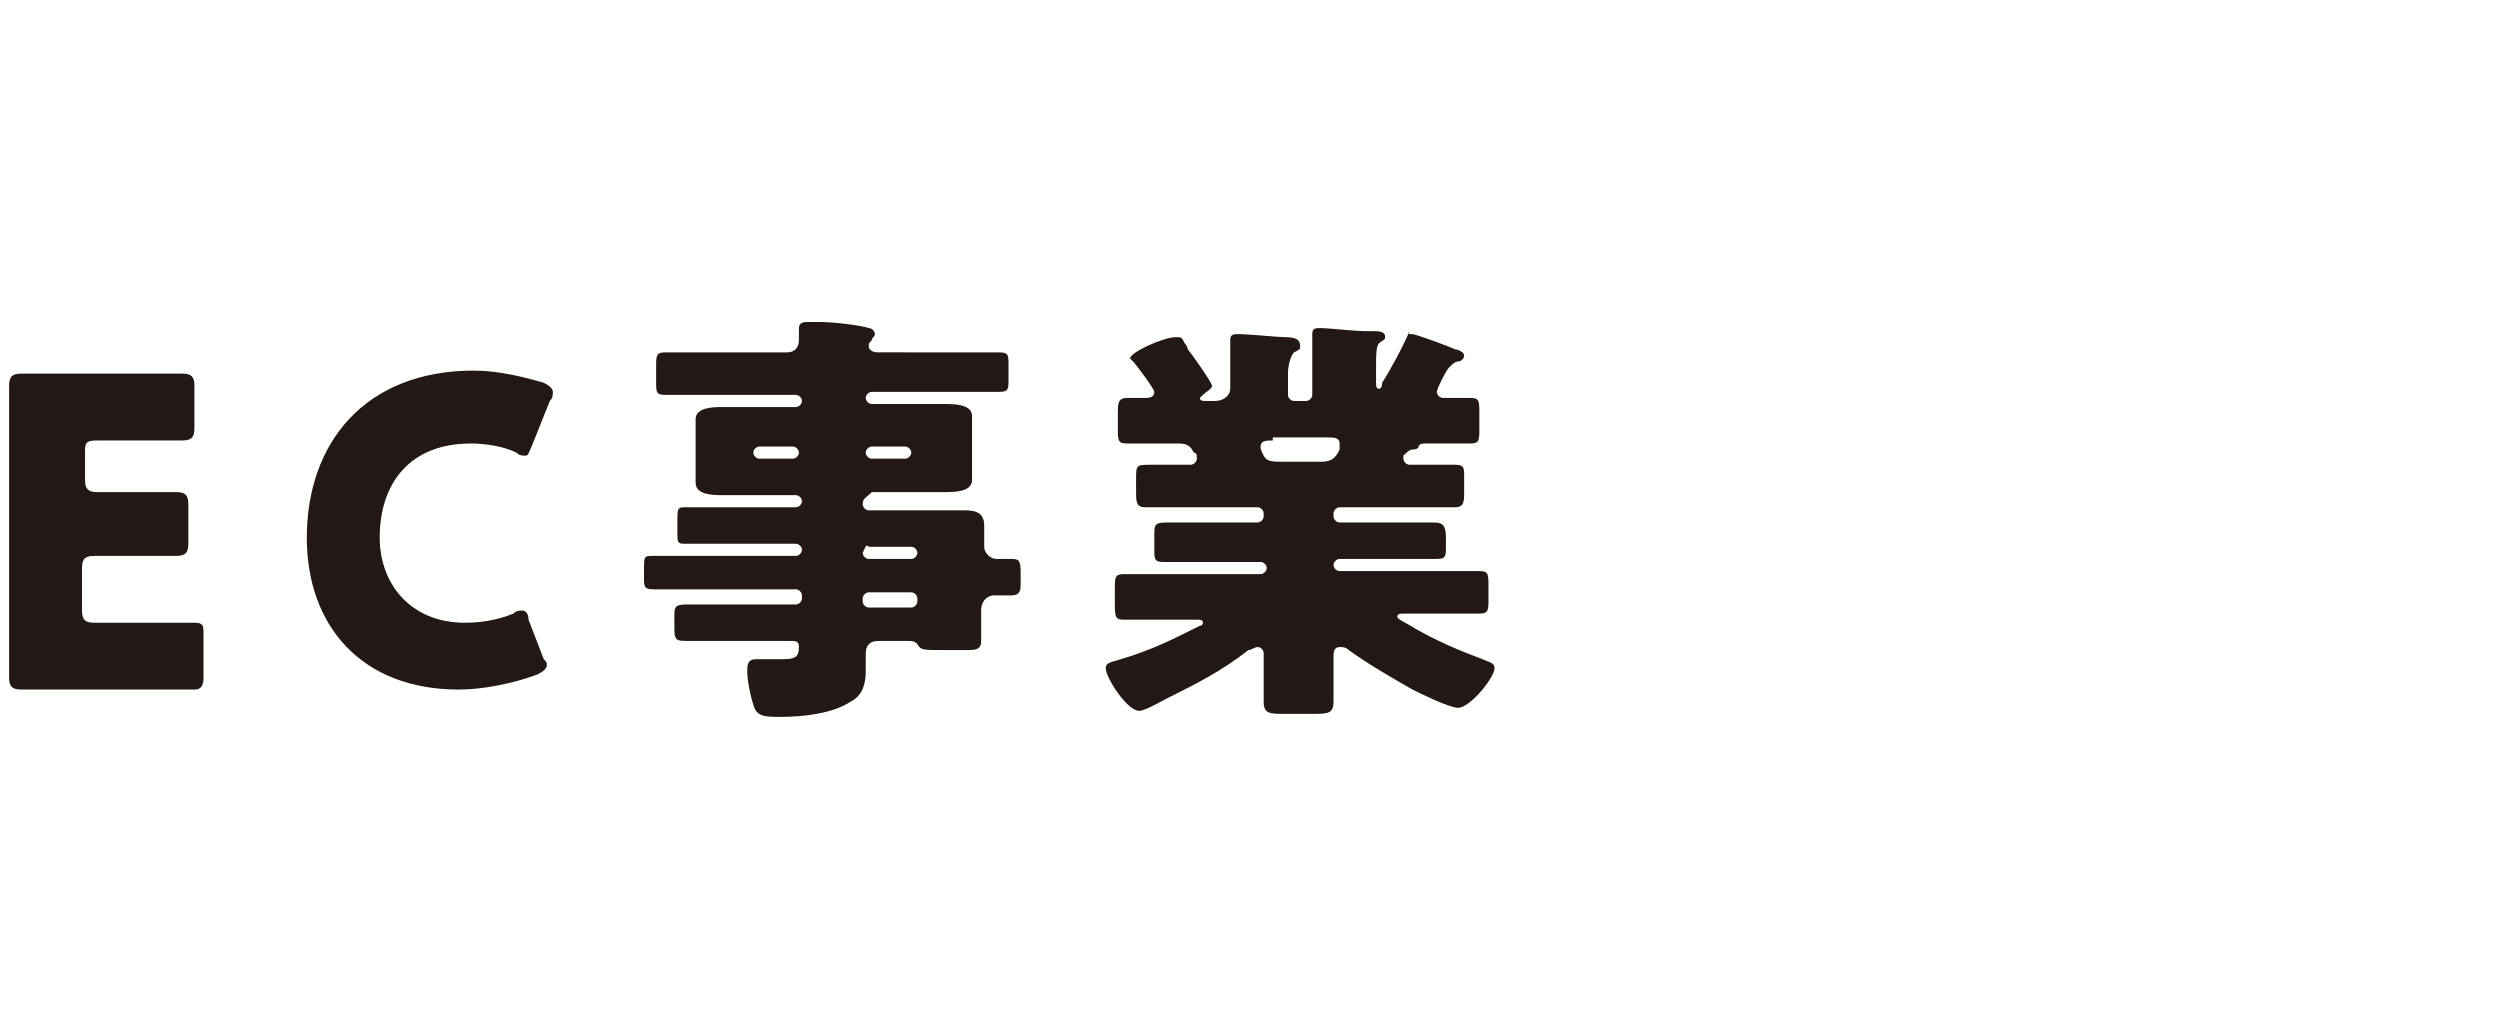 <?xml version="1.0" encoding="utf-8"?>
<!-- Generator: Adobe Illustrator 26.0.1, SVG Export Plug-In . SVG Version: 6.00 Build 0)  -->
<svg version="1.1" id="レイヤー_1" xmlns="http://www.w3.org/2000/svg" xmlns:xlink="http://www.w3.org/1999/xlink" x="0px"
	 y="0px" viewBox="0 0 82.3 33.3" style="enable-background:new 0 0 82.3 33.3;" xml:space="preserve">
<style type="text/css">
	.st0{display:none;}
	.st1{display:inline;}
	.st2{fill:#B25117;}
	.st3{fill:#231816;}
</style>
<g id="レイヤー_2_00000033334780187847295810000011672674298952090018_" class="st0">
	<g id="レイヤー_8" class="st1">
		<path class="st2" d="M4.5,7.4C4.3,8,4.1,8.6,3.9,9.2C3.8,9.5,3.7,9.5,3.4,9.5S3.1,9.5,3,9.2C2.8,8.6,2.6,8,2.4,7.4L0.8,2.5
			C0.6,1.8,0.3,1,0,0.3c0-0.1,0-0.1,0-0.2C0,0,0.1,0,0.3,0h0.3C0.9,0,0.9,0.1,1,0.3C1.2,1,1.4,1.8,1.7,2.5l1.7,5.2
			c0,0.1,0.1,0.2,0.1,0.2s0.1-0.1,0.1-0.2l1.9-5.2C5.8,1.8,6.1,1,6.3,0.3C6.4,0.1,6.5,0,6.7,0s0.3,0,0.4,0.3C7.3,1,7.6,1.8,7.9,2.5
			l1.9,5.2c0,0.1,0.1,0.2,0.1,0.2S10,7.8,10,7.7l1.7-5.2c0.2-0.7,0.5-1.4,0.7-2.1C12.5,0.1,12.6,0,12.8,0h0.3c0.2,0,0.3,0,0.3,0.1
			c0,0.1,0,0.1-0.1,0.2c-0.3,0.7-0.5,1.4-0.8,2.2l-1.7,4.9c-0.2,0.6-0.4,1.2-0.6,1.8c-0.1,0.3-0.2,0.3-0.5,0.3s-0.4,0-0.5-0.3
			C9.3,8.6,9,8,8.8,7.4l-2-5.5c0-0.1-0.1-0.2-0.1-0.2S6.6,1.8,6.6,1.9L4.5,7.4z"/>
		<path class="st2" d="M17,9.5c-0.3,0-0.3,0-0.3-0.3s0-0.5,0-0.8s0-1.1,0-1.7V2.8c0-0.5,0-1.1,0-1.7c0-0.3,0-0.8,0-0.9S16.7,0,17,0
			h0.2c0.3,0,0.3,0,0.3,0.3s0,0.5,0,0.9c0,0.6,0,1.1,0,1.7v3.9c0,0.6,0,1.3,0,1.7c0,0.4,0,0.7,0,0.9s-0.1,0.3-0.3,0.3H17z"/>
		<path class="st2" d="M24.9,6.7c0,0.5,0,1.2,0,1.8c0,0.3,0,0.6,0,0.7s-0.1,0.3-0.3,0.3h-0.2c-0.3,0-0.3,0-0.3-0.3s0-0.4,0-0.7
			c0-0.6,0-1.3,0-1.8V1.2c0-0.4-0.1-0.4-0.4-0.4h-1.6H21c-0.2,0-0.2-0.1-0.2-0.3V0.3c0-0.3,0-0.3,0.3-0.3h6.8c0.2,0,0.3,0.1,0.3,0.3
			v0.2c0,0.3,0,0.3-0.2,0.3l-0.9,0h-1.7c-0.4,0-0.4,0.1-0.4,0.4V6.7z"/>
		<path class="st2" d="M32.2,6.7c0,0.5,0,1.2,0,1.7s0,0.7,0,0.8c0,0.2-0.1,0.3-0.3,0.3h-0.2c-0.3,0-0.3,0-0.3-0.3c0-0.1,0-0.4,0-0.8
			s0-1.2,0-1.7V2.8c0-0.6,0-1.1,0-1.7c0-0.3,0-0.7,0-0.8S31.4,0,31.6,0h0.2c0.3,0,0.3,0,0.3,0.3s0,0.5,0,0.8c0,0.6,0,1.2,0,1.7v0.9
			c0,0.3,0.1,0.4,0.4,0.4h4.8c0.3,0,0.4-0.1,0.4-0.4V2.8c0-0.5,0-1.1,0-1.7c0-0.3,0-0.7,0-0.8S38,0,38.2,0h0.2c0.3,0,0.3,0,0.3,0.3
			s0,0.5,0,0.8c0,0.6,0,1.2,0,1.7v3.9c0,0.5,0,1.2,0,1.8s0,0.7,0,0.7c0,0.2-0.1,0.3-0.3,0.3h-0.2c-0.3,0-0.3,0-0.3-0.3
			c0-0.1,0-0.3,0-0.8s0-1.2,0-1.8V5.3c0-0.3-0.1-0.4-0.4-0.4h-4.8c-0.3,0-0.4,0.1-0.4,0.4V6.7z"/>
		<path class="st2" d="M8,32.5c0,0.1-0.1,0.2-0.3,0.3c-0.8,0.3-1.7,0.5-2.6,0.5c-2.6,0.2-4.8-1.8-5-4.4c0-0.2,0-0.4,0-0.6
			c0-3.1,1.9-5.5,5.5-5.5c0.8,0,1.6,0.1,2.3,0.4c0.2,0.1,0.3,0.2,0.3,0.3c0,0.1,0,0.2-0.1,0.3l-0.6,1.5c-0.1,0.2-0.1,0.3-0.2,0.3
			c-0.1,0-0.2,0-0.3-0.1c-0.5-0.2-1-0.3-1.5-0.4c-1.6-0.1-2.9,1.1-3,2.7c0,0.1,0,0.2,0,0.4c-0.1,1.5,1,2.7,2.5,2.8
			c0.1,0,0.2,0,0.4,0c0.5,0,1.1-0.1,1.6-0.3c0.1-0.1,0.2-0.1,0.3-0.1c0.1,0,0.2,0.1,0.2,0.3L8,32.2C8,32.3,8,32.4,8,32.5z"/>
		<path class="st2" d="M20.8,28c0.2,2.8-2,5.2-4.8,5.3c-0.2,0-0.3,0-0.5,0c-2.8,0-5-2.2-5-5c0-0.1,0-0.1,0-0.2
			c-0.2-2.8,1.9-5.1,4.7-5.3c0.2,0,0.4,0,0.6,0c2.7-0.1,5,2.1,5,4.8C20.8,27.8,20.8,27.9,20.8,28z M12.9,28.1
			c-0.2,1.5,0.9,2.8,2.3,3c0.1,0,0.2,0,0.4,0c1.5,0,2.7-1.2,2.8-2.7c0-0.1,0-0.2,0-0.3c0.1-1.5-1.1-2.8-2.6-2.9
			c-1.5-0.1-2.8,1.1-2.9,2.6C12.9,27.9,12.9,28,12.9,28.1z"/>
		<path class="st2" d="M26,30.4c0,0.8,0,2,0,2.3s-0.1,0.4-0.4,0.4H24c-0.3,0-0.4,0-0.4-0.3c0-0.1,0.1-1.9,0.1-2.6l0.1-4.5
			c0-0.8,0-2.2,0-2.5s0.1-0.4,0.4-0.4h0.9c0.3,0,0.5,0.1,0.7,0.3c0.5,0.6,1,1.2,1.5,1.8l1.6,1.9C29,27,29.1,27,29.2,27
			s0.2-0.1,0.3-0.2L31,25c0.5-0.6,1-1.2,1.5-1.8c0.1-0.2,0.4-0.4,0.7-0.3h0.9c0.3,0,0.4,0.1,0.4,0.4c0,0.6,0,1.4,0,2.5l0.1,4.5
			c0,0.7,0.1,2.5,0.1,2.6c0,0.3-0.1,0.3-0.4,0.3h-1.6c-0.3,0-0.4-0.1-0.4-0.4s0-1.8,0-2.3v-2.9c0-0.1,0-0.2-0.1-0.2s-0.1,0-0.2,0.1
			l-2.6,2.8c-0.1,0.1-0.2,0.2-0.3,0.2c-0.1,0-0.2-0.1-0.3-0.2l-2.4-2.8c-0.1-0.1-0.2-0.2-0.2-0.2S26,27.5,26,27.6L26,30.4z"/>
		<path class="st2" d="M38.2,33.2c-0.3,0-0.4,0-0.4-0.3c0-0.1,0-1.7,0-2.5v-4.8c0-0.7,0-2.3,0-2.4c0-0.3,0.1-0.4,0.4-0.4h2H42
			c2.2,0,3.5,1.1,3.5,3.2c0,2.3-1.3,3.8-4.1,3.8h-0.8c-0.3,0-0.4,0.1-0.4,0.4c0,0.9,0,2.5,0,2.5c0,0.3-0.1,0.3-0.4,0.3L38.2,33.2z
			 M40.2,27.5c0,0.4,0.1,0.4,0.4,0.4h0.8c0.8,0.1,1.6-0.4,1.7-1.3c0-0.1,0-0.2,0-0.3c0-0.8-0.4-1.3-1.5-1.3h-1
			c-0.3,0-0.4,0.1-0.4,0.4L40.2,27.5z"/>
		<path class="st2" d="M51.1,31.4c-0.2,0-0.3,0.1-0.4,0.3s-0.2,0.5-0.4,1.2c-0.1,0.3-0.2,0.4-0.6,0.4H48c-0.2,0-0.3,0-0.3-0.1
			c0-0.1,0-0.2,0.1-0.2c0.5-1.2,0.8-1.8,1-2.4l2-4.8c0.3-0.6,0.6-1.4,1-2.4c0.1-0.3,0.2-0.4,0.6-0.4h1.1c0.4,0,0.4,0.1,0.6,0.4
			c0.4,1,0.7,1.8,1,2.3l2.1,4.8c0.3,0.6,0.5,1.2,1.1,2.4c0,0.1,0.1,0.1,0.1,0.2c0,0.1-0.1,0.1-0.3,0.1H56c-0.4,0-0.4,0-0.6-0.4
			c-0.2-0.6-0.3-0.9-0.4-1.2s-0.2-0.3-0.4-0.3L51.1,31.4z M51.8,29.1c0,0.1-0.1,0.2-0.1,0.2c0,0.1,0.1,0.2,0.3,0.2h1.7
			c0.2,0,0.3,0,0.3-0.2c0-0.1,0-0.2-0.1-0.2l-1-2.4c0-0.1-0.1-0.2-0.2-0.2s-0.1,0-0.2,0.2L51.8,29.1z"/>
		<path class="st2" d="M63.1,30.4c0,0.7,0,2.4,0,2.4c0,0.3-0.1,0.3-0.4,0.3h-1.5c-0.3,0-0.4,0-0.4-0.3c0-0.1,0-1.7,0-2.5v-4.7
			c0-0.7,0-2.4,0-2.5c0-0.3,0.1-0.4,0.4-0.4h0.9c0.3,0,0.5,0.1,0.7,0.3c0.5,0.6,1,1.2,1.5,1.8l2.9,3.3c0,0.1,0.1,0.1,0.2,0.1
			c0,0,0.1-0.1,0.1-0.2v-2.5c0-0.7,0-2.4,0-2.5c0-0.3,0.1-0.4,0.4-0.4h1.6c0.3,0,0.4,0.1,0.4,0.4c0,0.1,0,1.7,0,2.5v4.7
			c0,0.7,0,2.4,0,2.4c0,0.3-0.1,0.3-0.4,0.3h-0.7c-0.3,0-0.5-0.1-0.7-0.3c-0.5-0.6-1-1.1-1.5-1.8l-3.1-3.5c0-0.1-0.1-0.1-0.2-0.1
			c-0.1,0-0.1,0.1-0.1,0.2L63.1,30.4z"/>
		<path class="st2" d="M78.5,30.4c0,0.7,0,2.4,0,2.4c0,0.3-0.1,0.3-0.4,0.3h-1.6c-0.3,0-0.4,0-0.4-0.3c0-0.1,0-1.7,0-2.5v-1
			c0-0.3-0.1-0.5-0.2-0.8L74.1,26c-0.5-0.7-1-1.6-1.8-2.7c-0.1-0.1-0.1-0.2-0.1-0.2c0-0.1,0.1-0.1,0.3-0.1h2
			c0.3-0.1,0.5,0.1,0.6,0.4c0.4,0.8,0.8,1.3,1.2,2l0.7,1.2c0.1,0.2,0.2,0.2,0.2,0.2s0.1-0.1,0.2-0.2l0.8-1.3c0.4-0.7,0.8-1.2,1.2-2
			c0.1-0.3,0.4-0.4,0.6-0.4H82c0.2,0,0.3,0,0.3,0.1c0,0.1-0.1,0.2-0.1,0.2c-0.8,1.1-1.2,1.8-1.8,2.7l-1.8,2.7
			c-0.2,0.2-0.2,0.5-0.2,0.8L78.5,30.4z"/>
	</g>
</g>
<g>
	<path class="st3" d="M4.2,20.5c0.7,0,2.1,0,2.2,0c0.3,0,0.3,0.1,0.3,0.4v1.4c0,0.3-0.1,0.4-0.3,0.4c-0.1,0-1.5,0-2.2,0H2.7
		c-0.6,0-1.9,0-2,0c-0.3,0-0.4-0.1-0.4-0.4c0-0.1,0-1.7,0-2.4v-4.8c0-0.7,0-2.3,0-2.4c0-0.3,0.1-0.4,0.4-0.4c0.1,0,1.3,0,2,0h1.1
		c0.7,0,2.1,0,2.2,0c0.3,0,0.4,0.1,0.4,0.4v1.4c0,0.3-0.1,0.4-0.4,0.4c-0.1,0-1.5,0-2.2,0H3.2c-0.4,0-0.4,0.1-0.4,0.4v0.9
		c0,0.3,0.1,0.4,0.4,0.4h0.4c0.7,0,2.1,0,2.2,0c0.3,0,0.4,0.1,0.4,0.4v1.3c0,0.3-0.1,0.4-0.4,0.4c-0.1,0-1.5,0-2.2,0H3.1
		c-0.3,0-0.4,0.1-0.4,0.4v1.4c0,0.3,0.1,0.4,0.4,0.4H4.2z"/>
	<path class="st3" d="M18,21.9c0,0.1-0.1,0.2-0.3,0.3c-0.8,0.3-1.8,0.5-2.6,0.5c-3.2,0-5-2.1-5-5c0-3.1,1.9-5.5,5.5-5.5
		c0.8,0,1.6,0.2,2.3,0.4c0.2,0.1,0.3,0.2,0.3,0.3c0,0.1,0,0.2-0.1,0.3l-0.6,1.5c-0.1,0.2-0.1,0.3-0.2,0.3c-0.1,0-0.2,0-0.3-0.1
		c-0.4-0.2-1-0.3-1.5-0.3c-2,0-3,1.3-3,3.1c0,1.5,1,2.8,2.8,2.8c0.6,0,1.1-0.1,1.6-0.3c0.1-0.1,0.2-0.1,0.3-0.1
		c0.1,0,0.2,0.1,0.2,0.3l0.5,1.3C18,21.8,18,21.8,18,21.9z"/>
	<path class="st3" d="M28.4,16.6c0,0.1,0.1,0.2,0.2,0.2h1.7c0.5,0,1,0,1.4,0c0.3,0,0.7,0,0.7,0.5c0,0.2,0,0.5,0,0.7
		c0,0.2,0.2,0.4,0.4,0.4c0.2,0,0.4,0,0.5,0c0.3,0,0.3,0.1,0.3,0.6v0.2c0,0.2,0,0.4-0.3,0.4h-0.6c-0.1,0-0.4,0.1-0.4,0.5V20
		c0,0.4,0,0.9,0,1.1c0,0.3-0.2,0.3-0.5,0.3H31c-0.6,0-0.7,0-0.8-0.2c-0.1-0.1-0.2-0.1-0.3-0.1h-1c-0.3,0-0.4,0.2-0.4,0.4
		c0,0.1,0,0.4,0,0.6c0,0.4-0.1,0.8-0.5,1c-0.6,0.4-1.6,0.5-2.3,0.5c-0.5,0-0.8,0-0.9-0.4c-0.1-0.3-0.2-0.8-0.2-1.1
		c0-0.2,0-0.4,0.3-0.4c0.1,0,0.2,0,0.3,0c0.2,0,0.4,0,0.6,0c0.4,0,0.5-0.1,0.5-0.4c0-0.2-0.1-0.2-0.3-0.2h-1.7c-0.8,0-1.3,0-1.6,0
		c-0.5,0-0.5,0-0.5-0.6v-0.2c0-0.3,0-0.4,0.4-0.4c0.6,0,1.2,0,1.8,0h1.8c0.1,0,0.2-0.1,0.2-0.2v-0.1c0-0.1-0.1-0.2-0.2-0.2h-2.8
		c-0.6,0-1.3,0-1.9,0c-0.3,0-0.3-0.1-0.3-0.4v-0.2c0-0.5,0-0.5,0.3-0.5c0.6,0,1.3,0,1.9,0h2.8c0.1,0,0.2-0.1,0.2-0.2v0
		c0-0.1-0.1-0.2-0.2-0.2h-2.6c-0.4,0-0.8,0-1.1,0c-0.2,0-0.2-0.1-0.2-0.3v-0.5c0-0.3,0-0.4,0.2-0.4c0.4,0,0.8,0,1.1,0h2.6
		c0.1,0,0.2-0.1,0.2-0.2v0c0-0.1-0.1-0.2-0.2-0.2h-0.8c-0.5,0-1,0-1.6,0c-0.3,0-0.9,0-0.9-0.4c0-0.1,0-0.2,0-0.3c0-0.2,0-0.3,0-0.5
		v-0.5c0-0.2,0-0.3,0-0.5c0-0.1,0-0.2,0-0.3c0-0.4,0.6-0.4,0.9-0.4c0.5,0,1.1,0,1.6,0h0.8c0.1,0,0.2-0.1,0.2-0.2v0
		c0-0.1-0.1-0.2-0.2-0.2h-2.5c-0.6,0-1.2,0-1.8,0c-0.3,0-0.3-0.1-0.3-0.4v-0.5c0-0.4,0-0.5,0.3-0.5c0.6,0,1.2,0,1.8,0h2.2
		c0.3,0,0.4-0.2,0.4-0.4c0-0.1,0-0.3,0-0.4c0-0.2,0.2-0.2,0.3-0.2c0.1,0,0.3,0,0.4,0c0.4,0,1.3,0.1,1.6,0.2c0.1,0,0.2,0.1,0.2,0.2
		c0,0.1-0.1,0.1-0.1,0.2c-0.1,0.1-0.1,0.1-0.1,0.2s0.1,0.2,0.3,0.2H31c0.6,0,1.2,0,1.9,0c0.3,0,0.3,0.1,0.3,0.4v0.5
		c0,0.3,0,0.4-0.3,0.4c-0.6,0-1.2,0-1.8,0h-2.4c-0.1,0-0.2,0.1-0.2,0.2v0c0,0.1,0.1,0.2,0.2,0.2h0.8c0.5,0,1.1,0,1.6,0
		c0.3,0,0.9,0,0.9,0.4c0,0.1,0,0.2,0,0.3c0,0.2,0,0.3,0,0.5v0.5c0,0.2,0,0.3,0,0.5c0,0.1,0,0.2,0,0.3c0,0.4-0.6,0.4-0.9,0.4
		c-0.5,0-1.1,0-1.6,0h-0.8C28.5,16.4,28.4,16.4,28.4,16.6L28.4,16.6z M25,14.7c-0.1,0-0.2,0.1-0.2,0.2v0c0,0.1,0.1,0.2,0.2,0.2h1.1
		c0.1,0,0.2-0.1,0.2-0.2v0c0-0.1-0.1-0.2-0.2-0.2H25z M28.7,14.7c-0.1,0-0.2,0.1-0.2,0.2v0c0,0.1,0.1,0.2,0.2,0.2h1.1
		c0.1,0,0.2-0.1,0.2-0.2v0c0-0.1-0.1-0.2-0.2-0.2H28.7z M28.4,18.2c0,0.1,0.1,0.2,0.2,0.2h1.4c0.1,0,0.2-0.1,0.2-0.2v0
		c0-0.1-0.1-0.2-0.2-0.2h-1.4C28.5,17.9,28.5,18,28.4,18.2L28.4,18.2z M28.6,19.5c-0.1,0-0.2,0.1-0.2,0.2v0.1c0,0.1,0.1,0.2,0.2,0.2
		h1.4c0.1,0,0.2-0.1,0.2-0.2v-0.1c0-0.1-0.1-0.2-0.2-0.2H28.6z"/>
	<path class="st3" d="M46.5,11c0.1,0,1.2,0.4,1.4,0.5c0.1,0,0.3,0.1,0.3,0.2c0,0.1-0.1,0.2-0.2,0.2c-0.1,0-0.2,0.1-0.3,0.2
		c-0.1,0.1-0.4,0.7-0.4,0.8c0,0.1,0.1,0.2,0.2,0.2c0.3,0,0.6,0,0.9,0c0.3,0,0.3,0.1,0.3,0.5v0.5c0,0.4,0,0.5-0.3,0.5
		c-0.5,0-1,0-1.5,0c-0.2,0-0.2,0.1-0.2,0.1c0,0.1-0.2,0.1-0.2,0.1c-0.1,0-0.2,0.1-0.3,0.2c0,0,0,0.1,0,0.1c0,0.1,0.1,0.2,0.2,0.2
		h0.5c0.3,0,0.7,0,1,0c0.3,0,0.3,0.1,0.3,0.4v0.5c0,0.3,0,0.5-0.3,0.5c-0.6,0-1.2,0-1.8,0h-2c-0.1,0-0.2,0.1-0.2,0.2v0.1
		c0,0.1,0.1,0.2,0.2,0.2h1.5c0.5,0,1.1,0,1.6,0c0.3,0,0.4,0.1,0.4,0.5V18c0,0.3,0,0.4-0.3,0.4c-0.6,0-1.1,0-1.7,0h-1.5
		c-0.1,0-0.2,0.1-0.2,0.2v0c0,0.1,0.1,0.2,0.2,0.2h2.7c0.7,0,1.3,0,1.9,0c0.3,0,0.3,0.1,0.3,0.5v0.4c0,0.4,0,0.5-0.3,0.5
		c-0.6,0-1.3,0-1.9,0h-0.6c-0.1,0-0.2,0-0.2,0.1c0,0.1,0.3,0.2,0.6,0.4c0.7,0.4,1.4,0.7,2.2,1c0.2,0.1,0.4,0.1,0.4,0.3
		c0,0.3-0.8,1.3-1.2,1.3c-0.3,0-1.3-0.5-1.5-0.6c-0.7-0.4-1.4-0.8-2.1-1.3c-0.1-0.1-0.2-0.1-0.3-0.1c-0.2,0-0.2,0.2-0.2,0.3
		c0,0.5,0,1,0,1.5c0,0.4-0.2,0.4-0.7,0.4h-0.9c-0.5,0-0.7,0-0.7-0.4c0-0.5,0-1.1,0-1.6c0-0.1-0.1-0.2-0.2-0.2
		c-0.1,0-0.2,0.1-0.3,0.1c-0.9,0.7-1.7,1.1-2.7,1.6c-0.2,0.1-0.7,0.4-0.9,0.4c-0.4,0-1.1-1.1-1.1-1.4c0-0.2,0.2-0.2,0.5-0.3
		c1-0.3,1.6-0.6,2.6-1.1c0.1,0,0.1-0.1,0.1-0.1c0-0.1-0.1-0.1-0.2-0.1h-0.5c-0.6,0-1.3,0-1.9,0c-0.3,0-0.3-0.1-0.3-0.6v-0.4
		c0-0.4,0-0.5,0.3-0.5c0.6,0,1.3,0,1.9,0h2.6c0.1,0,0.2-0.1,0.2-0.2v0c0-0.1-0.1-0.2-0.2-0.2H40c-0.5,0-1.1,0-1.7,0
		c-0.3,0-0.3-0.1-0.3-0.4v-0.5c0-0.3,0-0.4,0.4-0.4c0.5,0,1.1,0,1.6,0h1.4c0.1,0,0.2-0.1,0.2-0.2v-0.1c0-0.1-0.1-0.2-0.2-0.2h-1.9
		c-0.6,0-1.2,0-1.8,0c-0.3,0-0.3-0.2-0.3-0.5v-0.4c0-0.5,0-0.5,0.5-0.5c0.3,0,0.7,0,1.3,0c0.1,0,0.2-0.1,0.2-0.2
		c0-0.1,0-0.2-0.1-0.2c-0.1-0.2-0.2-0.3-0.5-0.3c-0.6,0-1.1,0-1.7,0c-0.3,0-0.3-0.1-0.3-0.5v-0.5c0-0.3,0-0.5,0.3-0.5
		c0.2,0,0.4,0,0.6,0c0.1,0,0.3,0,0.3-0.2c0-0.1-0.6-0.9-0.7-1c0,0-0.1-0.1-0.1-0.1c0-0.2,1.1-0.7,1.5-0.7c0.2,0,0.2,0,0.3,0.2
		c0,0,0.1,0.1,0.1,0.2c0.1,0.1,0.8,1.1,0.8,1.2c0,0.1-0.2,0.2-0.3,0.3c0,0-0.1,0.1-0.1,0.1c0,0.1,0.1,0.1,0.2,0.1H40
		c0.3,0,0.5-0.2,0.5-0.4v-0.4c0-0.3,0-0.8,0-1.1c0,0,0-0.1,0-0.1c0-0.2,0.1-0.2,0.3-0.2c0.3,0,1.3,0.1,1.5,0.1
		c0.4,0,0.5,0.1,0.5,0.3c0,0.1,0,0.1-0.2,0.2c-0.1,0.1-0.2,0.4-0.2,0.7v0.7c0,0.1,0.1,0.2,0.2,0.2H43c0.1,0,0.2-0.1,0.2-0.2V12
		c0-0.5,0-0.9,0-1c0-0.2,0.1-0.2,0.3-0.2c0.2,0,1.1,0.1,1.4,0.1c0.1,0,0.1,0,0.2,0c0.3,0,0.5,0,0.5,0.2c0,0.1-0.1,0.1-0.2,0.2
		c-0.1,0.1-0.1,0.4-0.1,0.7v0.6c0,0.1,0,0.2,0.1,0.2c0,0,0.1,0,0.1-0.2c0.2-0.3,0.7-1.2,0.9-1.7C46.3,11,46.4,11,46.5,11z
		 M41.9,14.5c-0.2,0-0.4,0-0.4,0.2c0,0.1,0,0.1,0.1,0.3c0.1,0.2,0.3,0.2,0.6,0.2h1.3c0.4,0,0.5-0.2,0.6-0.4c0-0.1,0-0.1,0-0.2
		c0-0.2-0.2-0.2-0.4-0.2H41.9z"/>
</g>
</svg>
